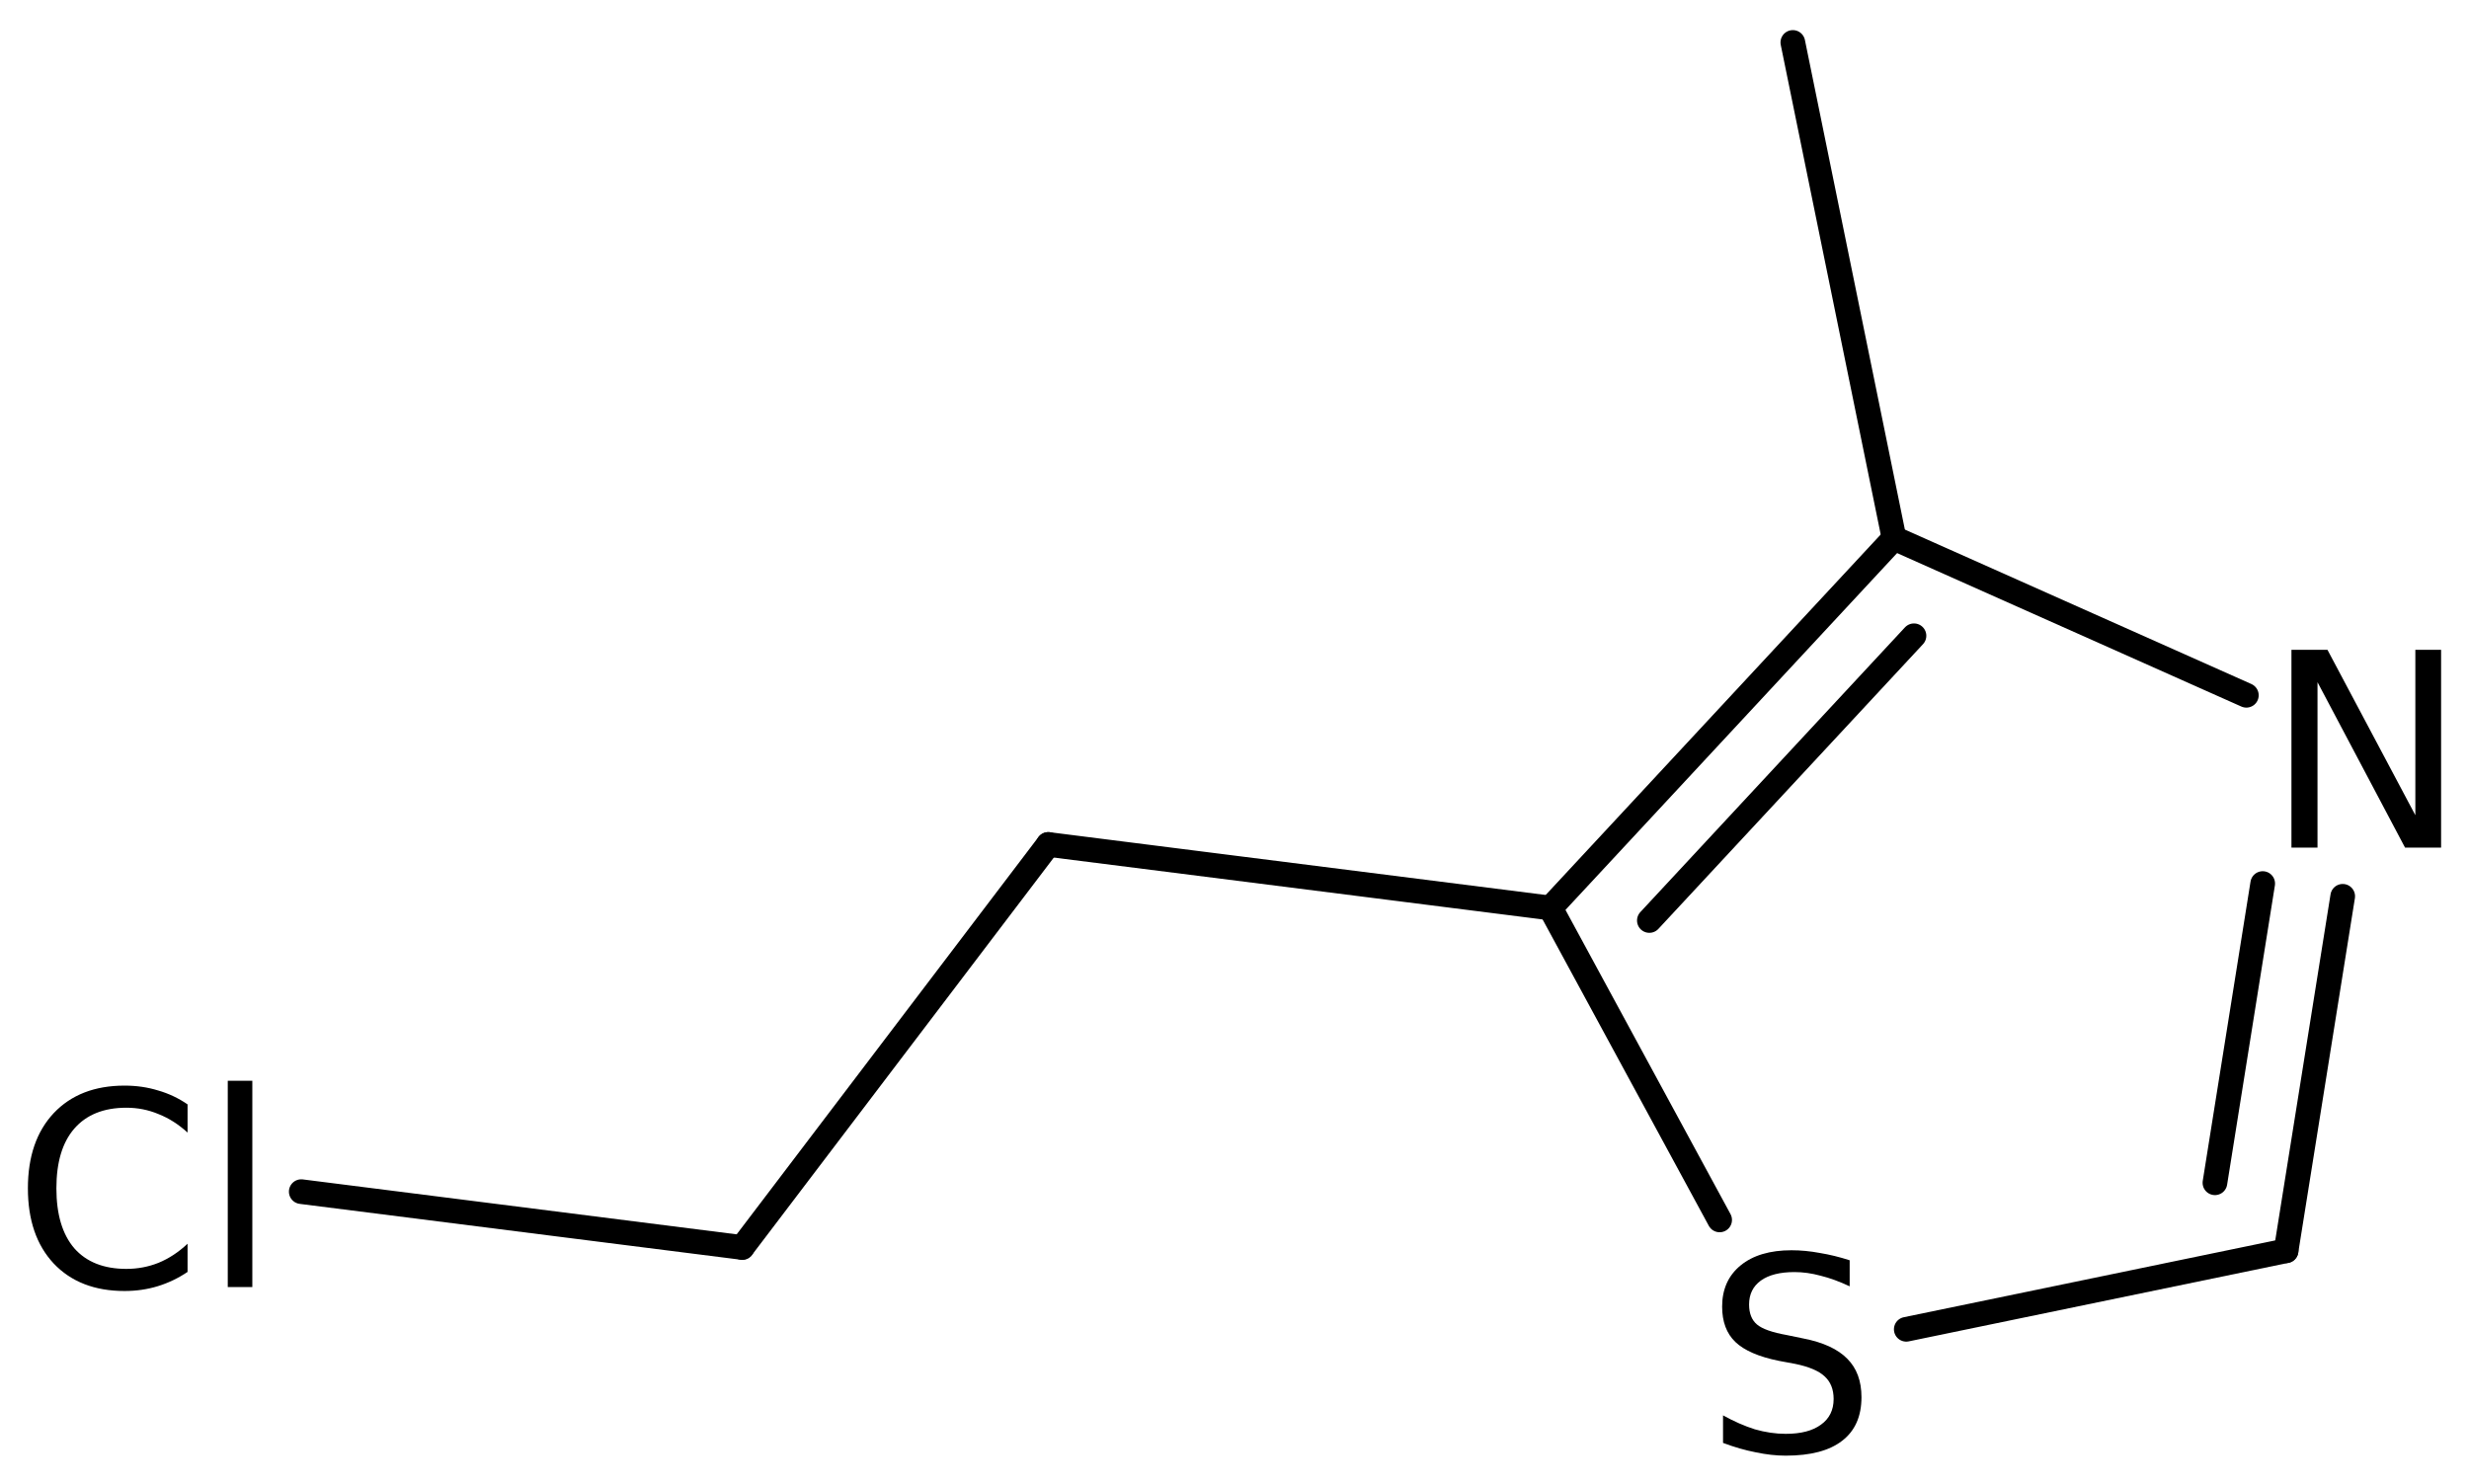 <?xml version='1.0' encoding='UTF-8'?>
<!DOCTYPE svg PUBLIC "-//W3C//DTD SVG 1.1//EN" "http://www.w3.org/Graphics/SVG/1.1/DTD/svg11.dtd">
<svg version='1.2' xmlns='http://www.w3.org/2000/svg' xmlns:xlink='http://www.w3.org/1999/xlink' width='49.561mm' height='29.787mm' viewBox='0 0 49.561 29.787'>
  <desc>Generated by the Chemistry Development Kit (http://github.com/cdk)</desc>
  <g stroke-linecap='round' stroke-linejoin='round' stroke='#000000' stroke-width='.495' fill='#000000'>
    <rect x='.0' y='.0' width='50.0' height='30.0' fill='#FFFFFF' stroke='none'/>
    <g id='mol1' class='mol'>
      <line id='mol1bnd1' class='bond' x1='35.988' y1='.852' x2='38.02' y2='10.807'/>
      <g id='mol1bnd2' class='bond'>
        <line x1='38.02' y1='10.807' x2='31.122' y2='18.231'/>
        <line x1='38.42' y1='12.765' x2='33.108' y2='18.482'/>
      </g>
      <line id='mol1bnd3' class='bond' x1='31.122' y1='18.231' x2='34.519' y2='24.494'/>
      <line id='mol1bnd4' class='bond' x1='38.265' y1='26.69' x2='45.889' y2='25.113'/>
      <g id='mol1bnd5' class='bond'>
        <line x1='45.889' y1='25.113' x2='47.026' y2='17.996'/>
        <line x1='44.461' y1='23.748' x2='45.42' y2='17.74'/>
      </g>
      <line id='mol1bnd6' class='bond' x1='38.02' y1='10.807' x2='45.092' y2='13.96'/>
      <line id='mol1bnd7' class='bond' x1='31.122' y1='18.231' x2='21.043' y2='16.955'/>
      <line id='mol1bnd8' class='bond' x1='21.043' y1='16.955' x2='14.898' y2='25.047'/>
      <line id='mol1bnd9' class='bond' x1='14.898' y1='25.047' x2='6.047' y2='23.926'/>
      <path id='mol1atm4' class='atom' d='M37.129 25.304v.523q-.31 -.146 -.584 -.213q-.267 -.073 -.523 -.073q-.438 -.0 -.675 .17q-.237 .171 -.237 .481q-.0 .267 .158 .401q.158 .134 .602 .213l.323 .067q.602 .116 .888 .408q.285 .285 .285 .772q.0 .578 -.389 .876q-.383 .298 -1.131 .298q-.286 -.0 -.602 -.067q-.317 -.061 -.657 -.189v-.553q.328 .182 .638 .28q.317 .091 .621 .091q.456 -.0 .705 -.183q.256 -.182 .256 -.517q-.0 -.291 -.183 -.456q-.176 -.164 -.59 -.249l-.328 -.061q-.602 -.122 -.87 -.377q-.267 -.255 -.267 -.712q-.0 -.523 .371 -.827q.371 -.304 1.021 -.304q.28 .0 .572 .055q.292 .048 .596 .146z' stroke='none'/>
      <path id='mol1atm6' class='atom' d='M45.997 13.047h.723l1.764 3.321v-3.321h.517v3.971h-.724l-1.757 -3.321v3.321h-.523v-3.971z' stroke='none'/>
      <path id='mol1atm9' class='atom' d='M3.765 22.174v.566q-.273 -.249 -.583 -.371q-.305 -.128 -.645 -.128q-.681 .0 -1.046 .42q-.359 .414 -.359 1.198q-.0 .785 .359 1.204q.365 .414 1.046 .414q.34 .0 .645 -.122q.31 -.127 .583 -.383v.566q-.279 .188 -.596 .286q-.316 .097 -.669 .097q-.9 .0 -1.423 -.553q-.517 -.554 -.517 -1.509q-.0 -.955 .517 -1.508q.523 -.554 1.423 -.554q.359 .0 .675 .098q.317 .091 .59 .279zM4.572 21.7h.493v4.142h-.493v-4.142z' stroke='none'/>
    </g>
  </g>
</svg>
